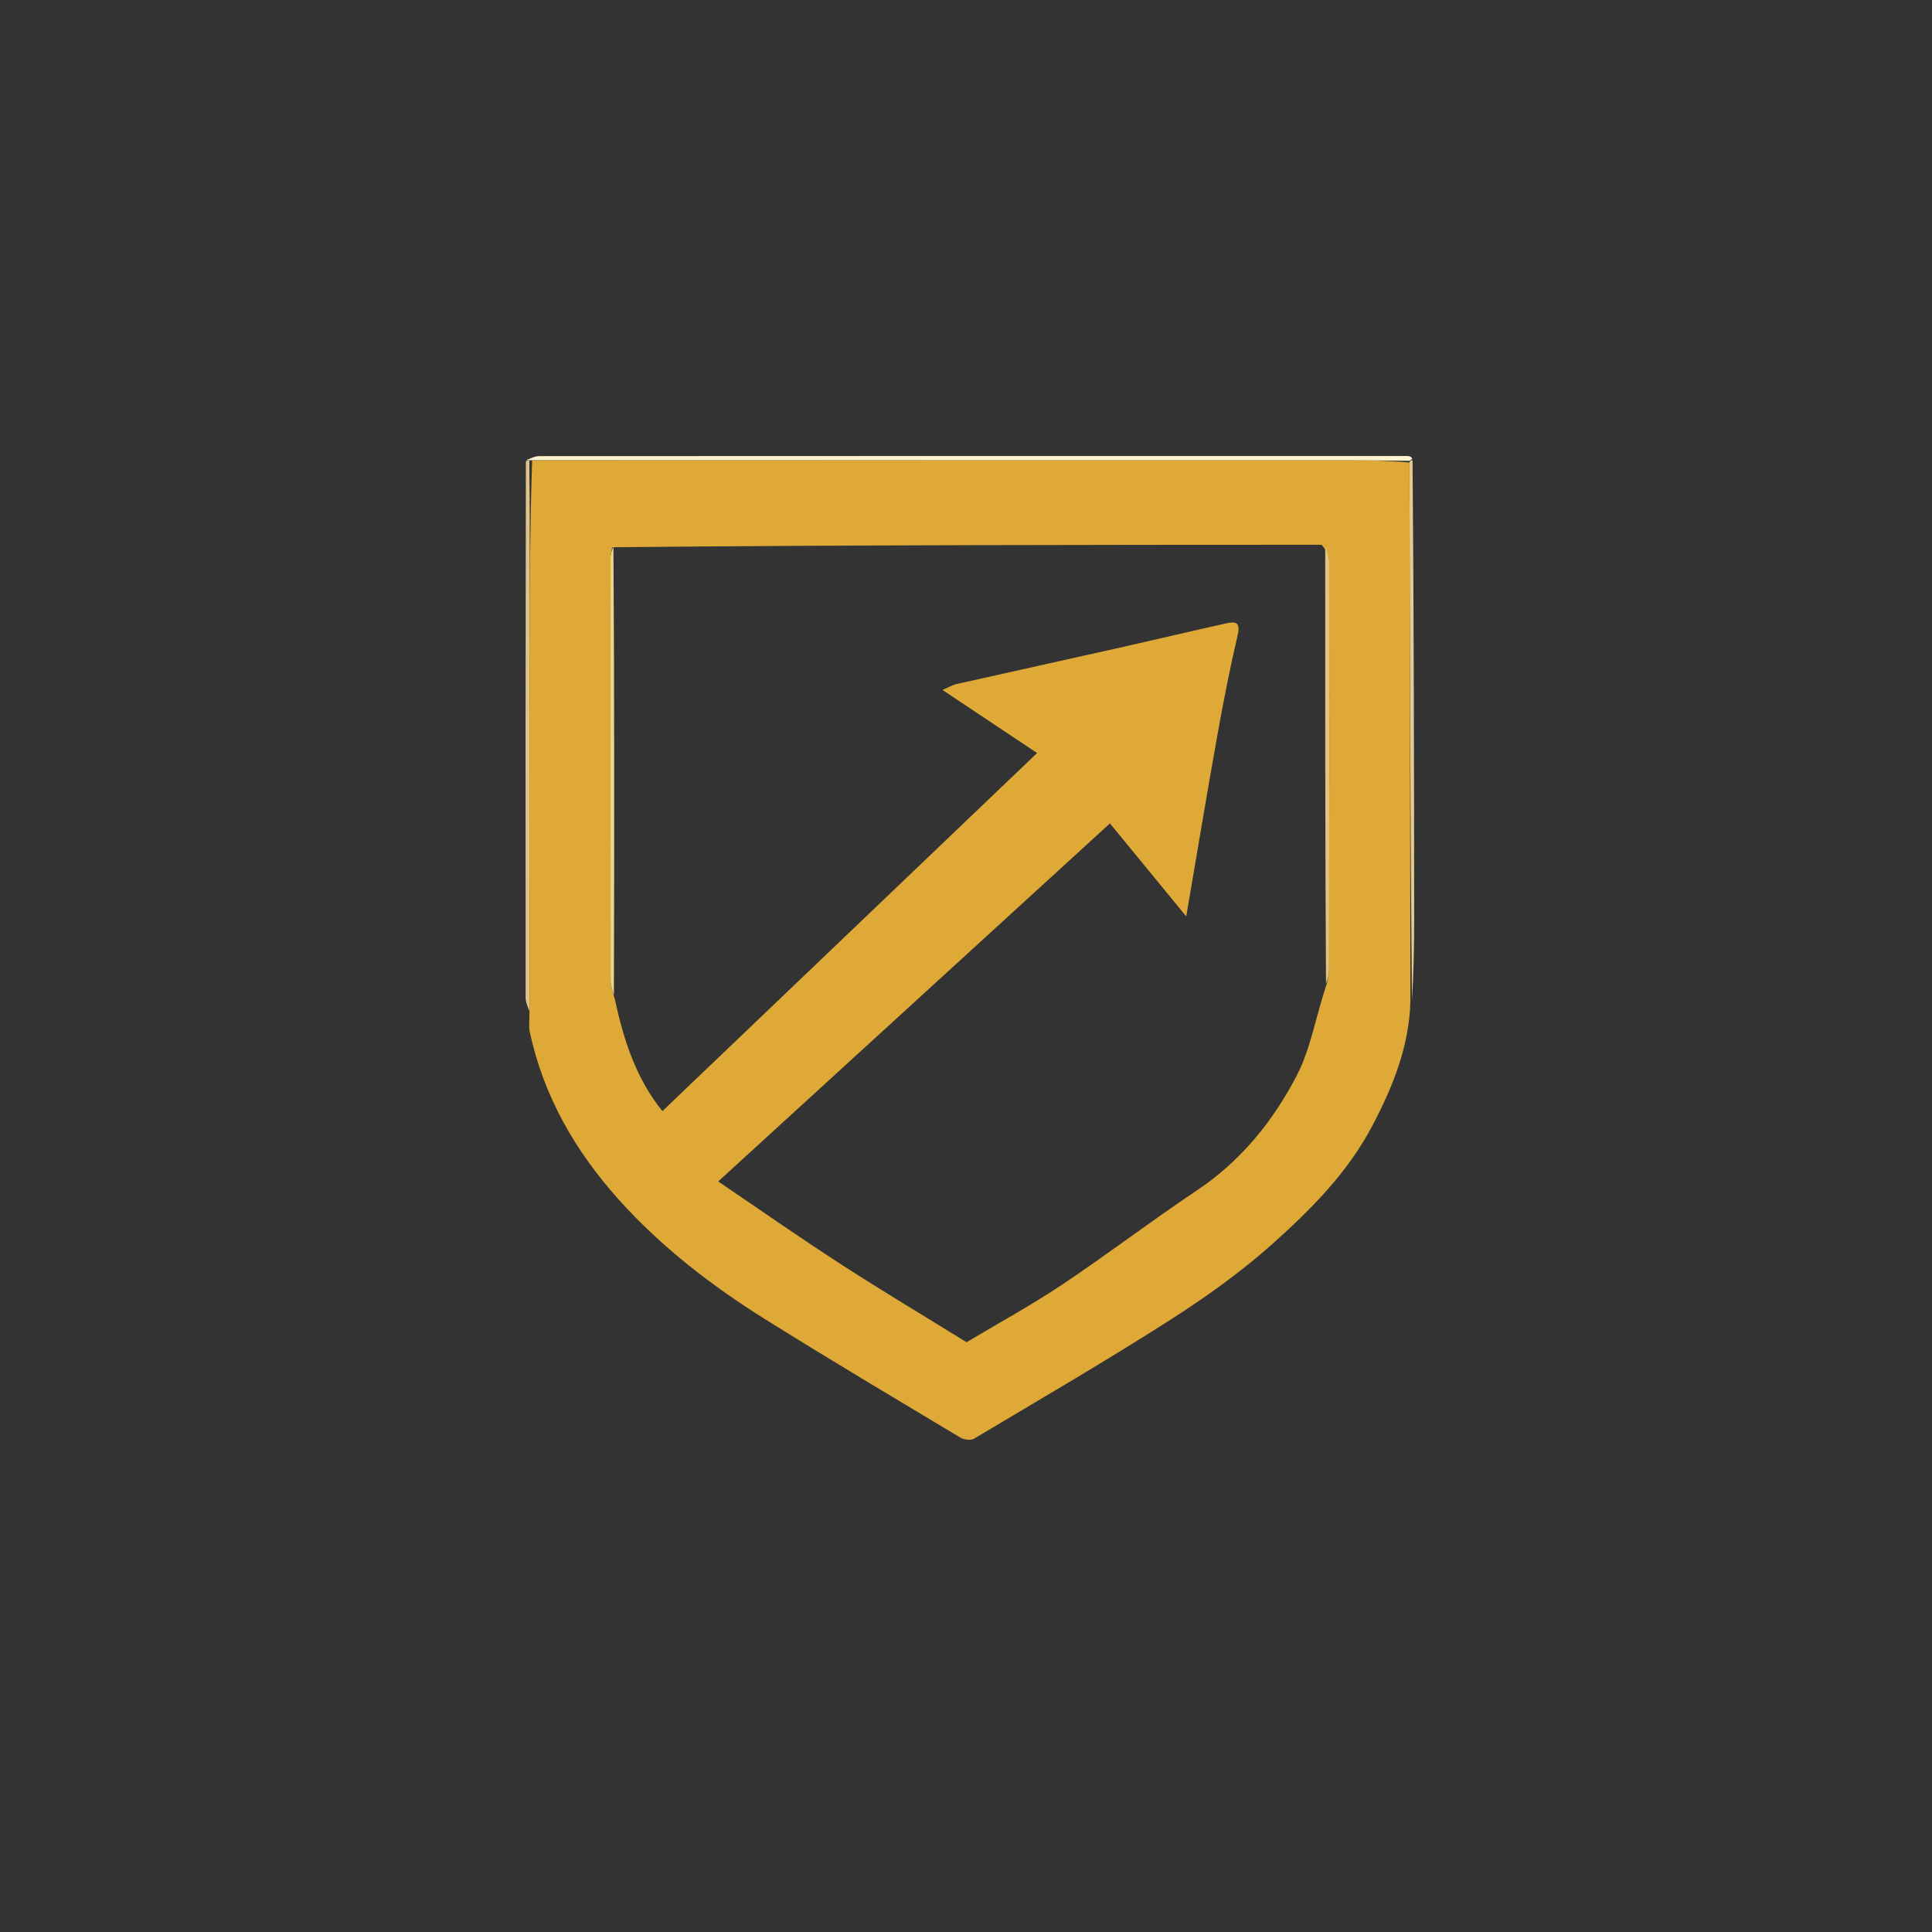 <svg
			version="1.1"
			id="Layer_1"
			xmlns="http://www.w3.org/2000/svg"
			xmlnsXlink="http://www.w3.org/1999/xlink"
			x="0px"
			y="0px"
			width="100%"
			viewBox="0 0 500 500"
			enableBackground="new 0 0 500 500"
			xmlSpace="preserve"
		>

			<rect x="0" y="0" width="500" height="500" fill="#333333" stroke="none"/>

			<path fill="#DEA937" opacity="1" stroke="none"
				d="
M365.017,259.056 
	C364.713,270.751 360.494,281.214 355.132,291.395 
	C348.724,303.563 339.157,313.133 329.142,322.067 
	C320.89,329.428 311.733,335.922 302.391,341.883 
	C285.874,352.422 268.927,362.29 252.089,372.322 
	C251.245,372.824 249.498,372.617 248.576,372.064 
	C231.6,361.881 214.566,351.785 197.795,341.272 
	C183.999,332.624 171.096,322.659 160.195,310.529 
	C148.937,298.001 140.614,283.658 137.083,266.921 
	C136.814,265.645 137.037,264.264 137.029,262.033 
	C137.029,229.983 137.007,198.832 137.044,167.682 
	C137.063,151.527 137.187,135.371 137.713,119.165 
	C208.362,119.108 278.563,119.099 348.763,119.104 
	C354.083,119.105 359.404,119.206 364.77,119.709 
	C364.883,166.457 364.95,212.757 365.017,259.056 
M342.012,140.985 
	C281.026,141.006 220.04,141.027 158.46,141.628 
	C158.299,142.599 157.998,143.571 157.998,144.542 
	C157.976,180.911 157.972,217.279 158.018,253.648 
	C158.02,255.089 158.528,256.529 159.148,258.696 
	C161.386,269.153 164.644,279.168 171.428,287.553 
	C203.719,256.695 235.918,225.924 268.395,194.888 
	C260.099,189.355 252.129,184.04 243.908,178.557 
	C245.471,177.893 246.474,177.277 247.561,177.032 
	C261.649,173.86 275.755,170.765 289.845,167.601 
	C299.002,165.544 308.132,163.367 317.294,161.334 
	C319.52,160.84 321.132,160.834 320.327,164.275 
	C318.327,172.829 316.633,181.463 315.084,190.112 
	C312.374,205.245 309.865,220.413 306.997,237.164 
	C299.789,228.378 293.605,220.84 287.252,213.097 
	C253.783,243.687 220.344,274.251 185.873,305.758 
	C196.726,313.105 207.03,320.327 217.587,327.158 
	C228.257,334.062 239.176,340.58 250.146,347.366 
	C258.593,342.312 267.006,337.73 274.936,332.427 
	C286.705,324.557 297.978,315.947 309.747,308.08 
	C321.119,300.478 329.461,290.171 335.584,278.379 
	C339.287,271.248 340.546,262.847 343.447,254.378 
	C343.63,253.243 343.972,252.109 343.973,250.975 
	C344.017,215.719 344.04,180.462 343.997,145.206 
	C343.995,143.823 343.307,142.441 342.012,140.985 
z"/>
			<path fill="#FFF4CB" opacity="1" stroke="none"
				d="
M364.724,119.261 
	C359.404,119.206 354.083,119.105 348.763,119.104 
	C278.563,119.099 208.362,119.108 137.441,119.112 
	C136.536,119.097 136.353,119.083 136.169,119.069 
	C137.262,118.713 138.354,118.047 139.447,118.047 
	C214.363,118.001 289.28,118.007 364.197,118.018 
	C364.69,118.018 365.184,118.131 365.482,118.667 
	C365.099,119.181 364.911,119.221 364.724,119.261 
z"/>
			<path fill="#DFC38B" opacity="1" stroke="none"
				d="
M136.093,119.523 
	C136.353,119.083 136.536,119.097 136.991,119.164 
	C137.187,135.371 137.063,151.527 137.044,167.682 
	C137.007,198.832 137.029,229.983 136.999,261.606 
	C136.644,260.756 136.031,259.434 136.03,258.111 
	C135.99,212.067 136.007,166.022 136.093,119.523 
z"/>
			<path fill="#E5C993" opacity="1" stroke="none"
				d="
M364.77,119.709 
	C364.911,119.221 365.099,119.181 365.571,119.099 
	C365.903,158.455 365.962,197.852 365.991,237.25 
	C365.996,244.393 365.878,251.536 365.417,258.867 
	C364.95,212.757 364.883,166.457 364.77,119.709 
z"/>

			<path fill="#EED289" opacity="1" stroke="none"
				d="
M158.757,141.338 
	C159.019,179.713 158.984,218.378 158.875,257.507 
	C158.528,256.529 158.02,255.089 158.018,253.648 
	C157.972,217.279 157.976,180.911 157.998,144.542 
	C157.998,143.571 158.299,142.599 158.757,141.338 
z"/>
			<path fill="#E5C37E" opacity="1" stroke="none"
				d="
M343.175,254.697 
	C342.931,217.339 342.959,179.661 342.963,141.521 
	C343.307,142.441 343.995,143.823 343.997,145.206 
	C344.04,180.462 344.017,215.719 343.973,250.975 
	C343.972,252.109 343.63,253.243 343.175,254.697 
z"/>
		</svg>
